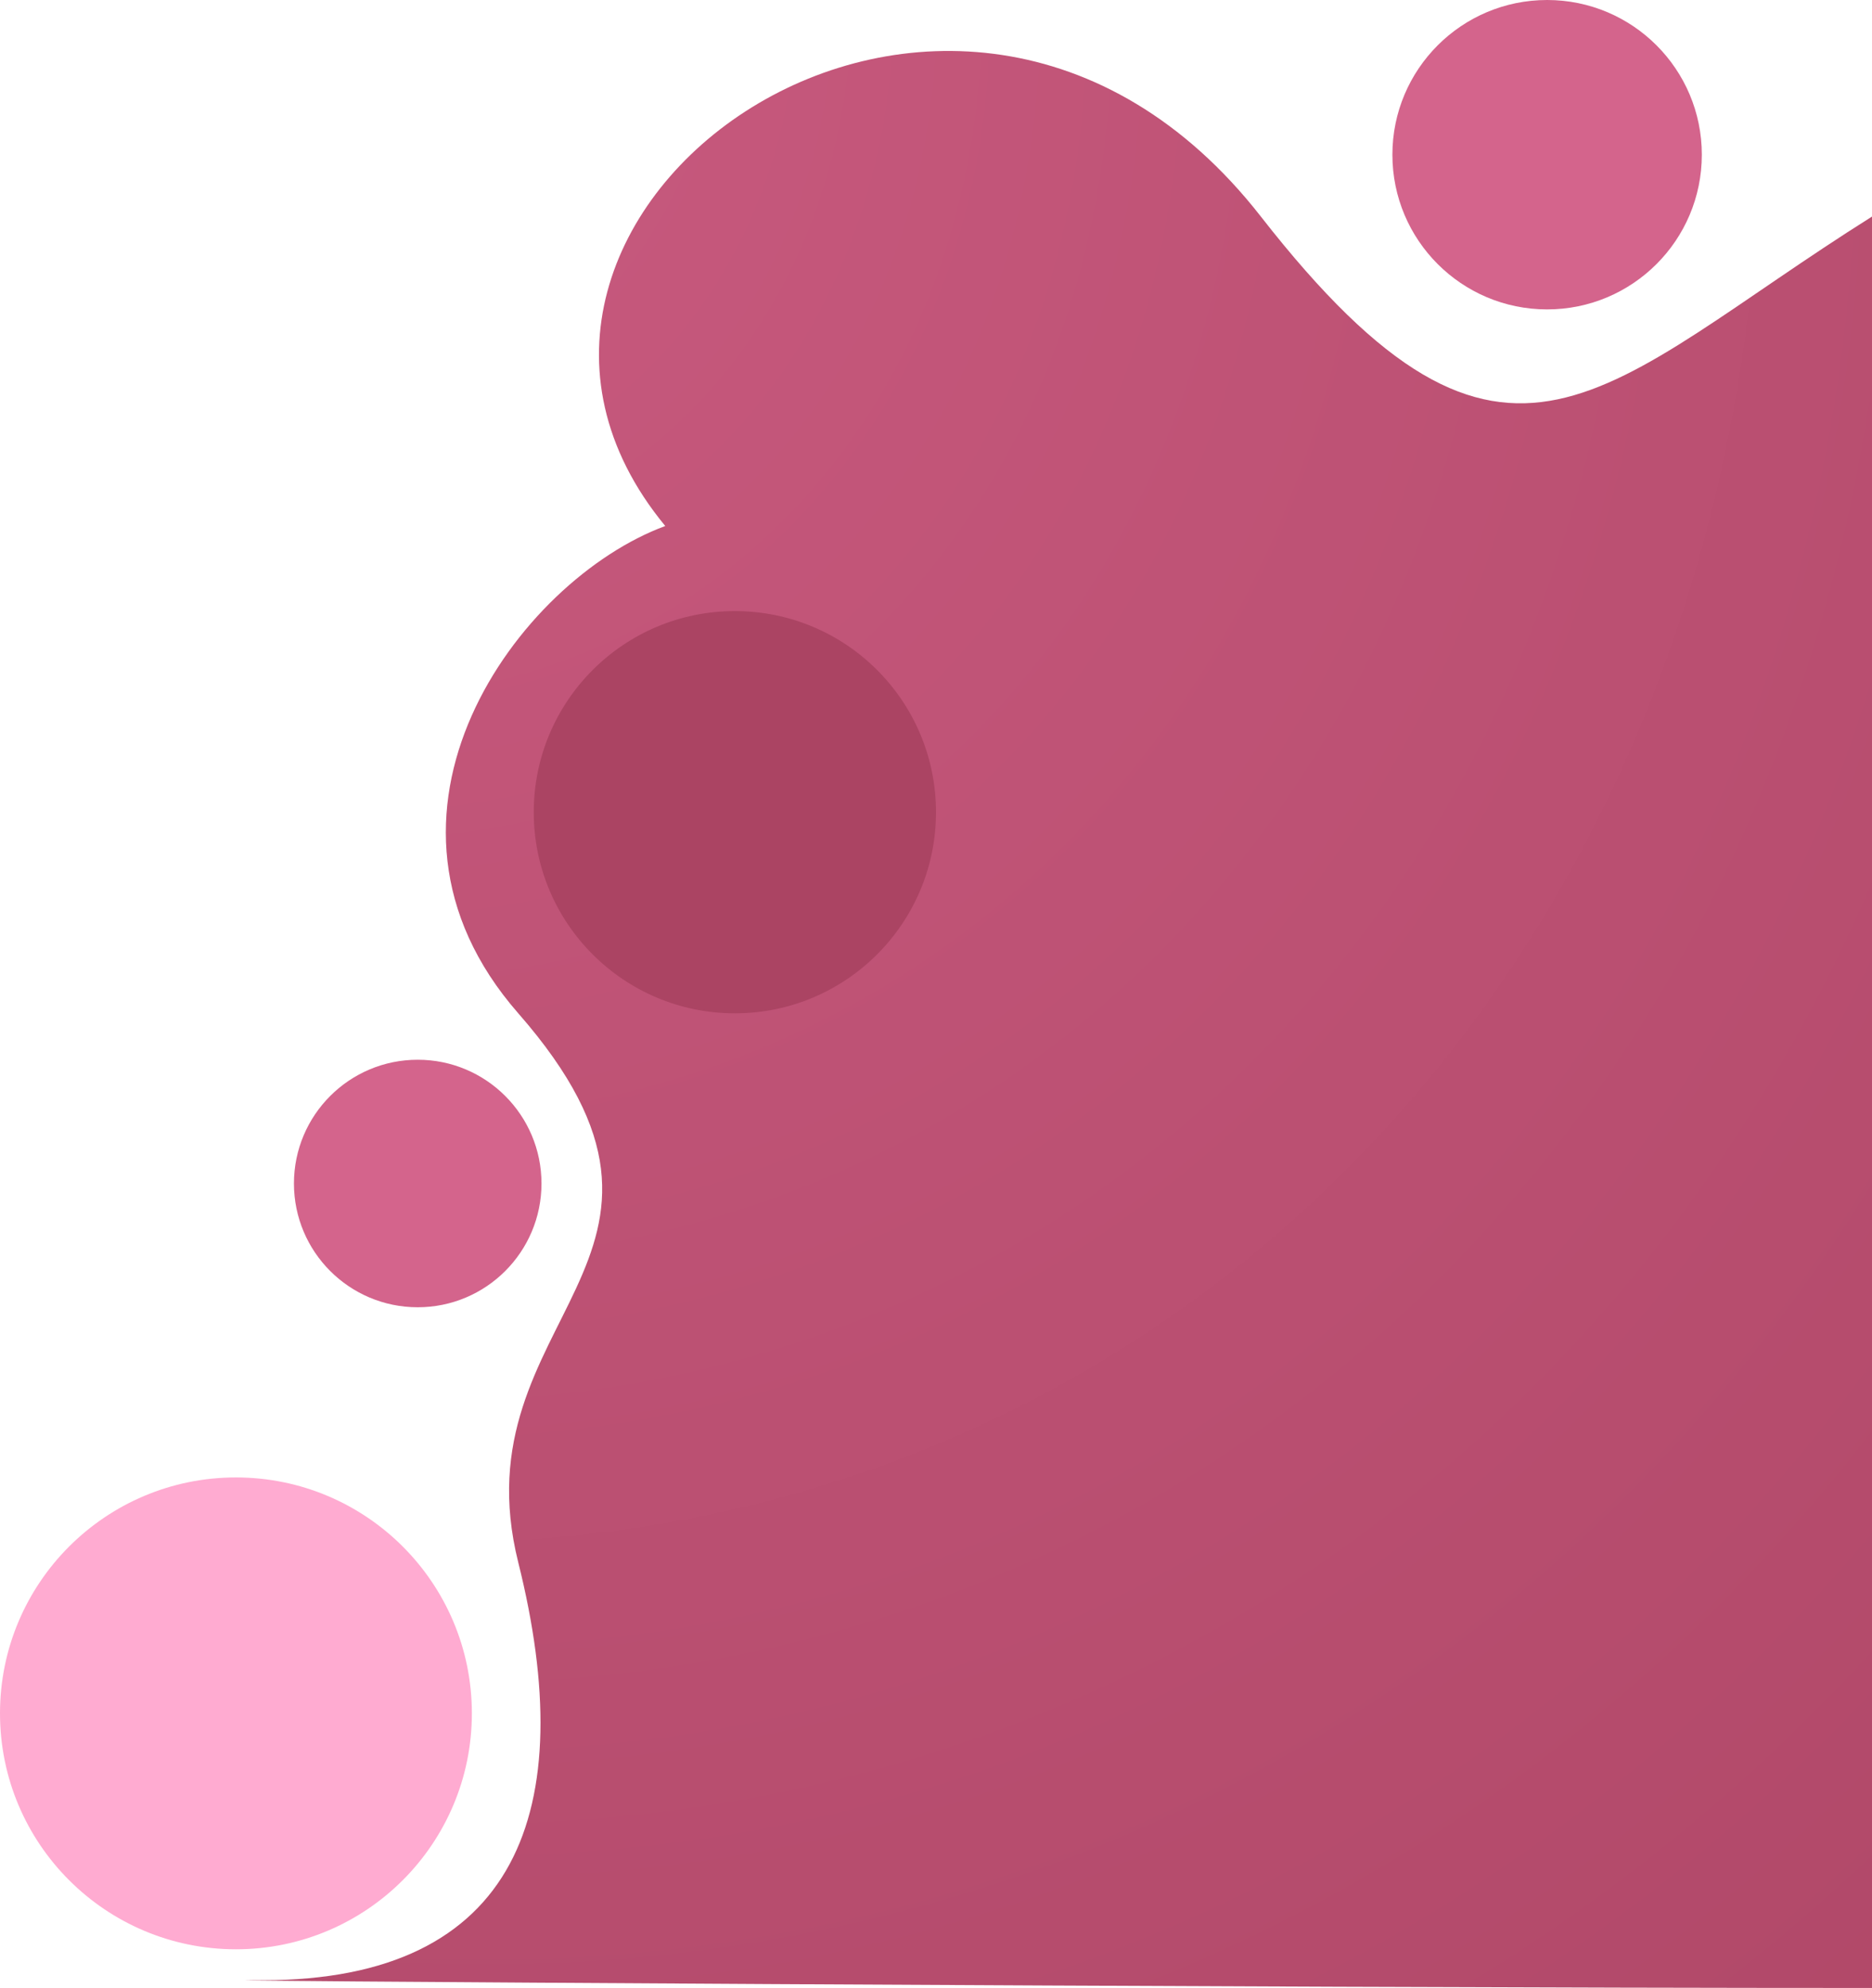 <svg width="242" height="257" viewBox="0 0 242 257" fill="none" xmlns="http://www.w3.org/2000/svg">
<path d="M67 131C44.6 105.4 67 75 86 68C53.001 27.998 123.195 -23.001 163 27.999C195.001 68.999 207 50 242 27.999V256.999C163.001 256.999 11.414 255.999 33.999 255.999C66.999 255.999 75 233.999 67 201.999C59 169.999 95 163 67 131Z" fill="url(#paint0_radial_7395_9141)"/>
<circle cx="200" cy="20" r="20" fill="#D4648C"/>
<circle cx="54" cy="153" r="16" fill="#D4648C"/>
<circle cx="95" cy="105" r="26" fill="#AB4463"/>
<circle cx="30.5" cy="221.5" r="30.5" fill="#FFABD1"/>
<defs>
<radialGradient id="paint0_radial_7395_9141" cx="0" cy="0" r="1" gradientUnits="userSpaceOnUse" gradientTransform="translate(32 -11) rotate(61.201) scale(435.917 366.039)">
<stop stop-color="#CA5B80"/>
<stop offset="1" stop-color="#AB4463"/>
</radialGradient>
</defs>
</svg>
